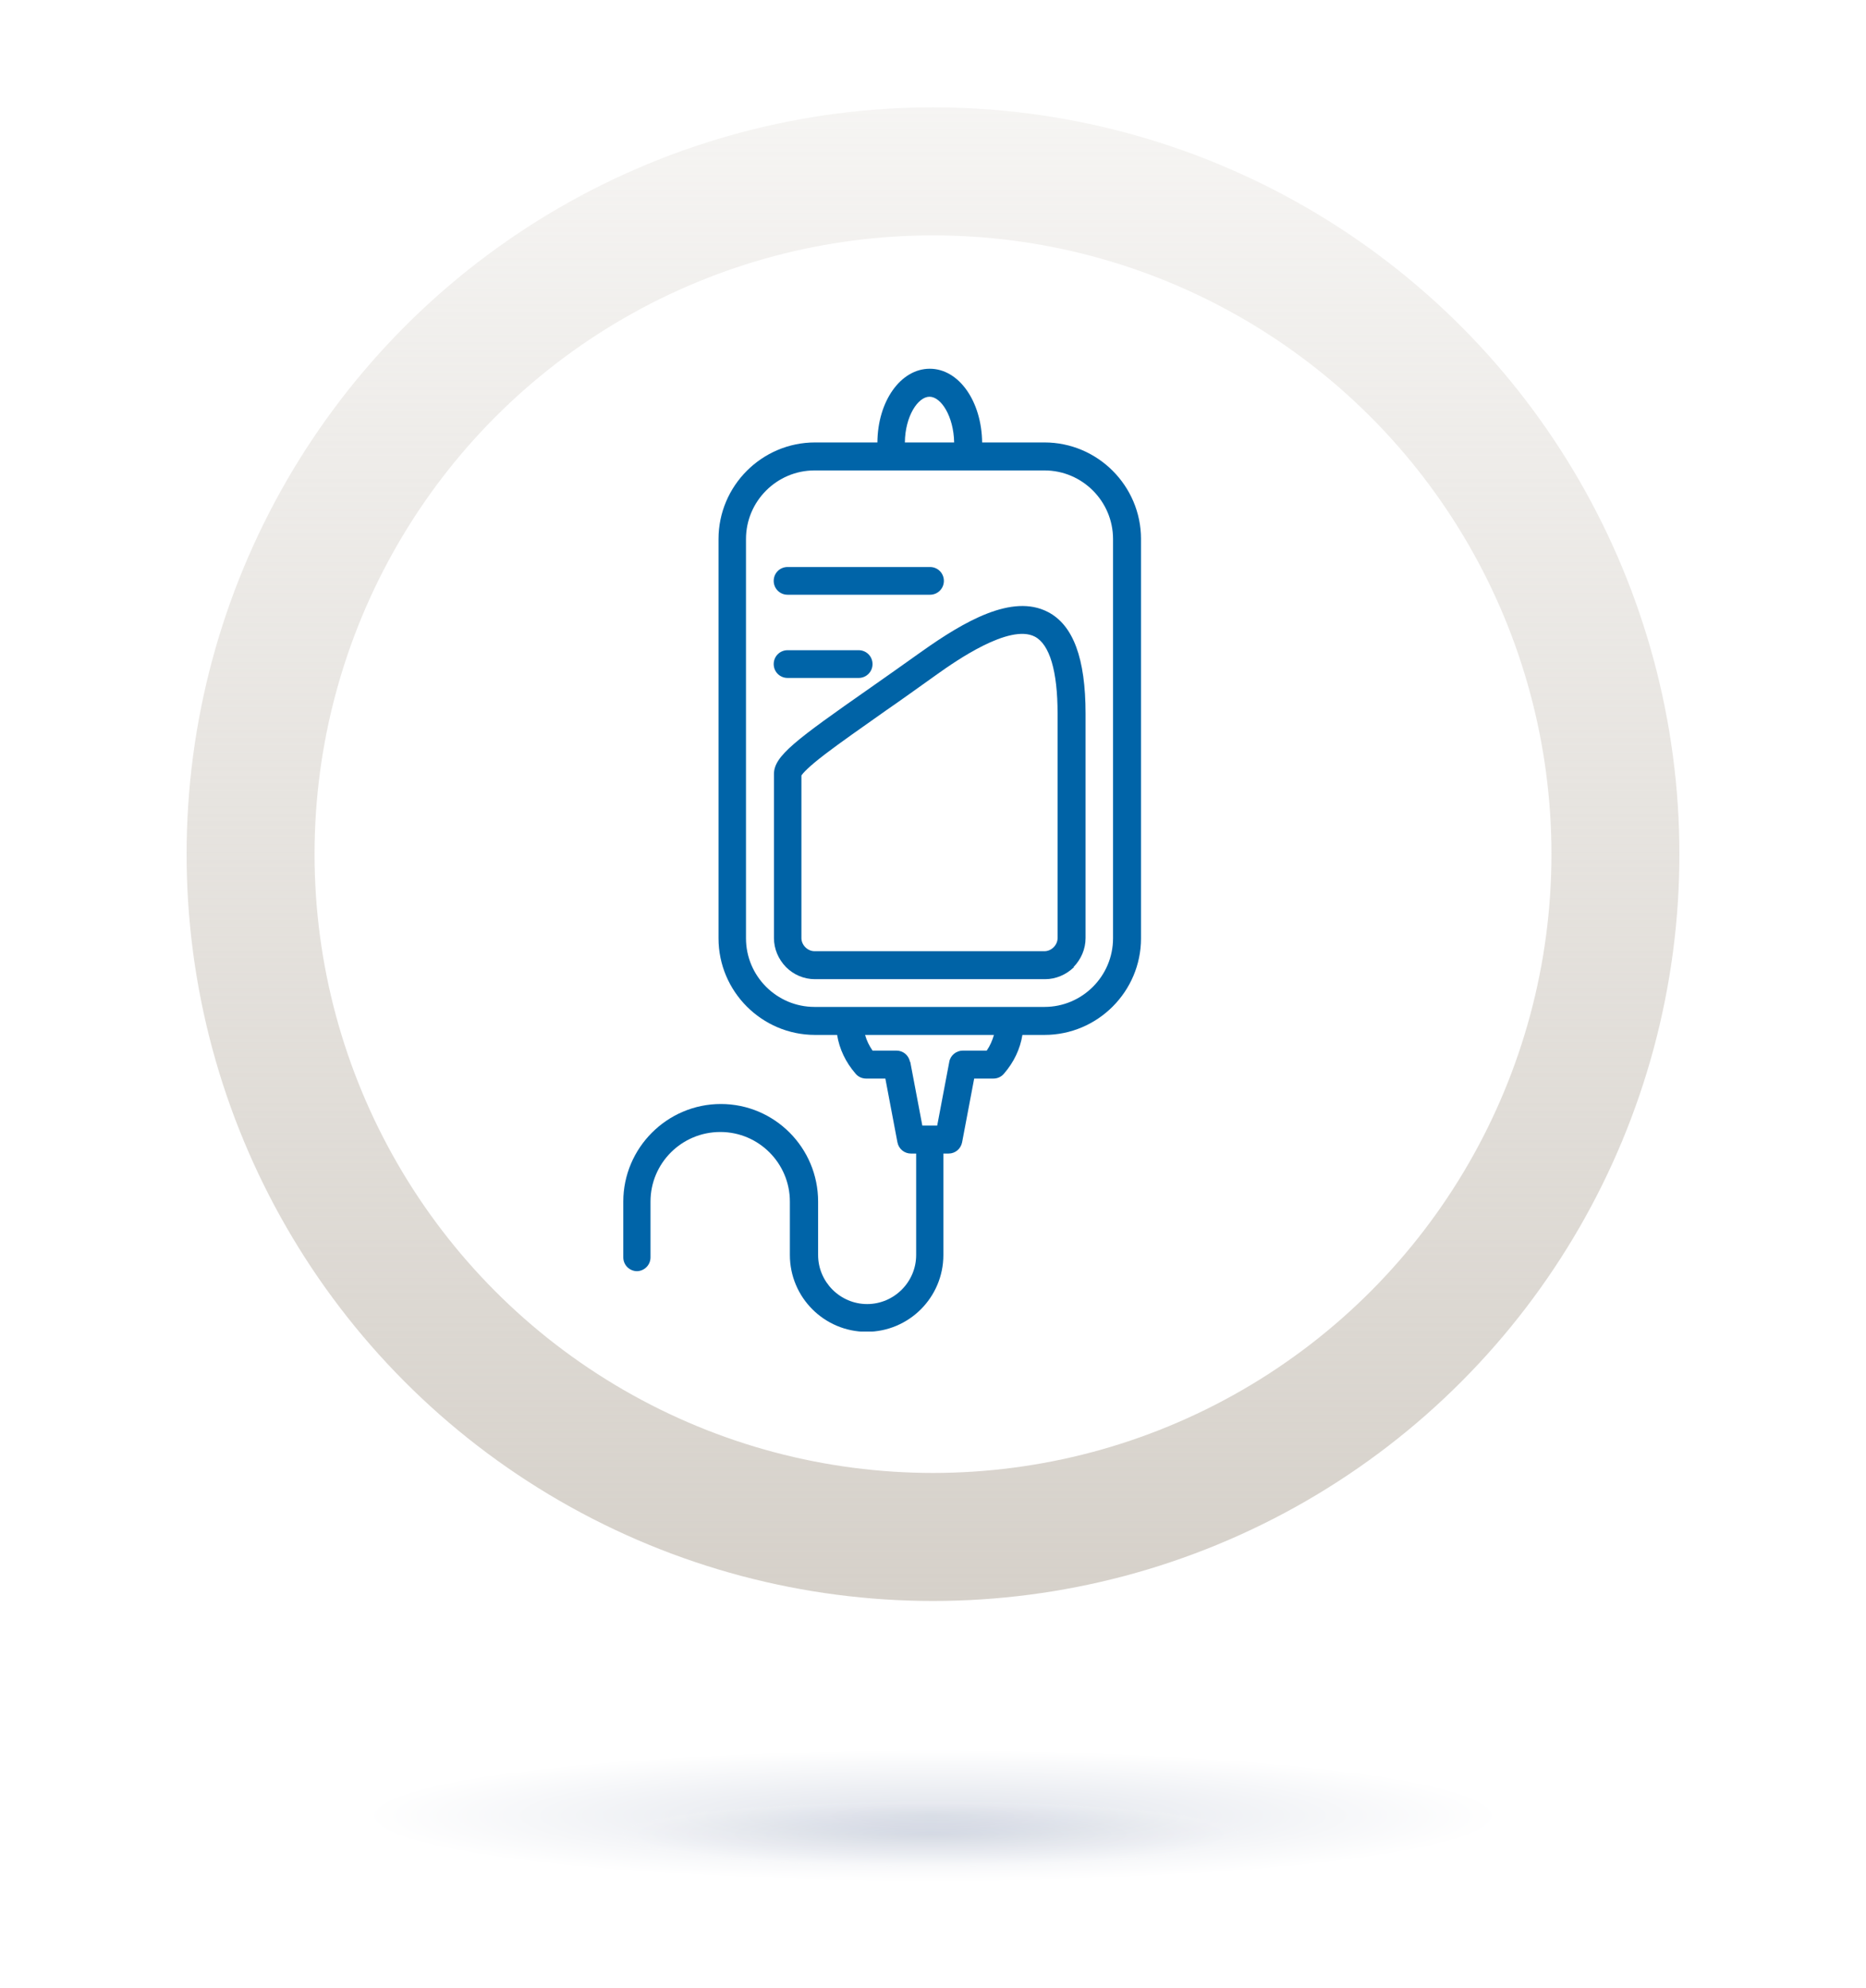 <svg xmlns="http://www.w3.org/2000/svg" width="200" height="213" viewBox="0 0 200 213" fill="none"><circle cx="100" cy="91.5" r="73.143" fill="white" stroke="url(#paint0_linear_1282_157409)" stroke-width="13.714"></circle><g clip-path="url(#clip0_1282_157409)"><path d="M115.059 103.6C115.884 102.748 116.352 101.647 116.352 100.492V76.447C116.352 70.532 115.031 66.956 112.308 65.553C108.484 63.572 103.339 66.571 98.828 69.762C96.819 71.192 94.948 72.513 93.298 73.668C85.265 79.281 82.954 80.986 82.954 82.912V100.492C82.954 101.647 83.421 102.748 84.247 103.6C85.072 104.426 86.172 104.893 87.356 104.893H112.005C113.161 104.893 114.261 104.426 115.114 103.6H115.059ZM85.897 100.492V83.077C86.035 82.857 86.558 82.224 88.428 80.794C90.052 79.556 92.335 77.96 94.948 76.117C96.627 74.962 98.497 73.614 100.506 72.183C102.404 70.835 108.181 66.791 110.905 68.194C112.5 69.019 113.353 71.88 113.353 76.447V100.492C113.353 101.234 112.693 101.895 111.95 101.895H87.3C86.558 101.895 85.897 101.234 85.897 100.492Z" fill="#0063A6"></path><path d="M84.412 63.71H99.68C100.505 63.71 101.166 63.049 101.166 62.224C101.166 61.399 100.505 60.739 99.68 60.739H84.412C83.586 60.739 82.926 61.399 82.926 62.224C82.926 63.049 83.586 63.71 84.412 63.71Z" fill="#0064A8"></path><path d="M84.412 72.623H92.032C92.857 72.623 93.518 71.963 93.518 71.138C93.518 70.312 92.857 69.652 92.032 69.652H84.412C83.586 69.652 82.926 70.312 82.926 71.138C82.926 71.963 83.586 72.623 84.412 72.623Z" fill="#0064A8"></path><path d="M68.236 136.173C69.061 136.173 69.722 135.513 69.722 134.688V128.718C69.722 124.591 73.078 121.262 77.204 121.262C81.331 121.262 84.66 124.619 84.66 128.718V134.44C84.66 138.979 88.347 142.666 92.886 142.666C97.425 142.666 101.112 138.979 101.112 134.44V123.573H101.662C102.377 123.573 102.982 123.078 103.12 122.363L104.413 115.54H106.476C106.916 115.54 107.329 115.348 107.604 115.017C108.677 113.78 109.337 112.376 109.585 110.863H111.951C117.646 110.863 122.295 106.214 122.295 100.519V57.74C122.295 52.045 117.646 47.396 111.951 47.396H105.266C105.211 42.966 102.762 39.5 99.653 39.5C96.545 39.5 94.069 42.966 94.041 47.396H87.356C81.661 47.396 77.012 52.045 77.012 57.74V100.519C77.012 106.214 81.661 110.863 87.356 110.863H89.722C89.97 112.376 90.63 113.78 91.703 115.017C91.978 115.348 92.391 115.54 92.831 115.54H94.894L96.187 122.363C96.325 123.078 96.93 123.573 97.645 123.573H98.195V134.44C98.195 137.329 95.829 139.695 92.941 139.695C90.052 139.695 87.686 137.329 87.686 134.44V128.718C87.686 122.941 83.009 118.264 77.26 118.264C71.51 118.264 66.805 122.968 66.805 128.718V134.688C66.805 135.513 67.466 136.173 68.291 136.173H68.236ZM99.626 42.499C100.864 42.499 102.212 44.59 102.267 47.396H96.985C97.012 44.59 98.388 42.499 99.626 42.499ZM79.956 100.519V57.74C79.956 53.696 83.257 50.394 87.301 50.394H111.951C115.995 50.394 119.296 53.696 119.296 57.74V100.519C119.296 104.563 115.995 107.865 111.951 107.865H87.301C83.257 107.865 79.956 104.563 79.956 100.519ZM97.535 113.752C97.397 113.037 96.792 112.542 96.077 112.542H93.519C93.161 112.019 92.886 111.469 92.721 110.863H106.531C106.366 111.441 106.119 112.019 105.761 112.542H103.202C102.487 112.542 101.854 113.064 101.744 113.752L100.451 120.575H98.856L97.563 113.752H97.535Z" fill="#0064A8"></path></g><g filter="url(#filter0_f_1282_157409)"><ellipse cx="100" cy="194.5" rx="60" ry="7" fill="url(#paint1_radial_1282_157409)" fill-opacity="0.14" style="mix-blend-mode:multiply"></ellipse></g><g filter="url(#filter1_f_1282_157409)"><ellipse cx="99.75" cy="196.5" rx="33" ry="3.5" fill="url(#paint2_radial_1282_157409)" fill-opacity="0.1" style="mix-blend-mode:multiply"></ellipse></g><defs><filter id="filter0_f_1282_157409" x="36" y="183.5" width="128" height="22" filterUnits="userSpaceOnUse" color-interpolation-filters="sRGB"><feGaussianBlur stdDeviation="2"></feGaussianBlur></filter><filter id="filter1_f_1282_157409" x="62.75" y="189" width="74" height="15" filterUnits="userSpaceOnUse" color-interpolation-filters="sRGB"><feGaussianBlur stdDeviation="2"></feGaussianBlur></filter><linearGradient id="paint0_linear_1282_157409" x1="100" y1="11.5" x2="100" y2="171.5" gradientUnits="userSpaceOnUse"><stop stop-color="#D6D1CA" stop-opacity="0.23"></stop><stop offset="1" stop-color="#D6D1CA"></stop></linearGradient><radialGradient id="paint1_radial_1282_157409" cx="0" cy="0" r="1" gradientUnits="userSpaceOnUse" gradientTransform="translate(100 194.5) scale(60 7)"><stop stop-color="#243D72"></stop><stop offset="1" stop-color="white"></stop></radialGradient><radialGradient id="paint2_radial_1282_157409" cx="0" cy="0" r="1" gradientUnits="userSpaceOnUse" gradientTransform="translate(99.75 196.5) scale(33 3.5)"><stop stop-color="#243D72"></stop><stop offset="1" stop-color="white"></stop></radialGradient><clipPath id="clip0_1282_157409"><rect width="55.544" height="103.138" fill="white" transform="translate(66.75 39.5)"></rect></clipPath></defs></svg>